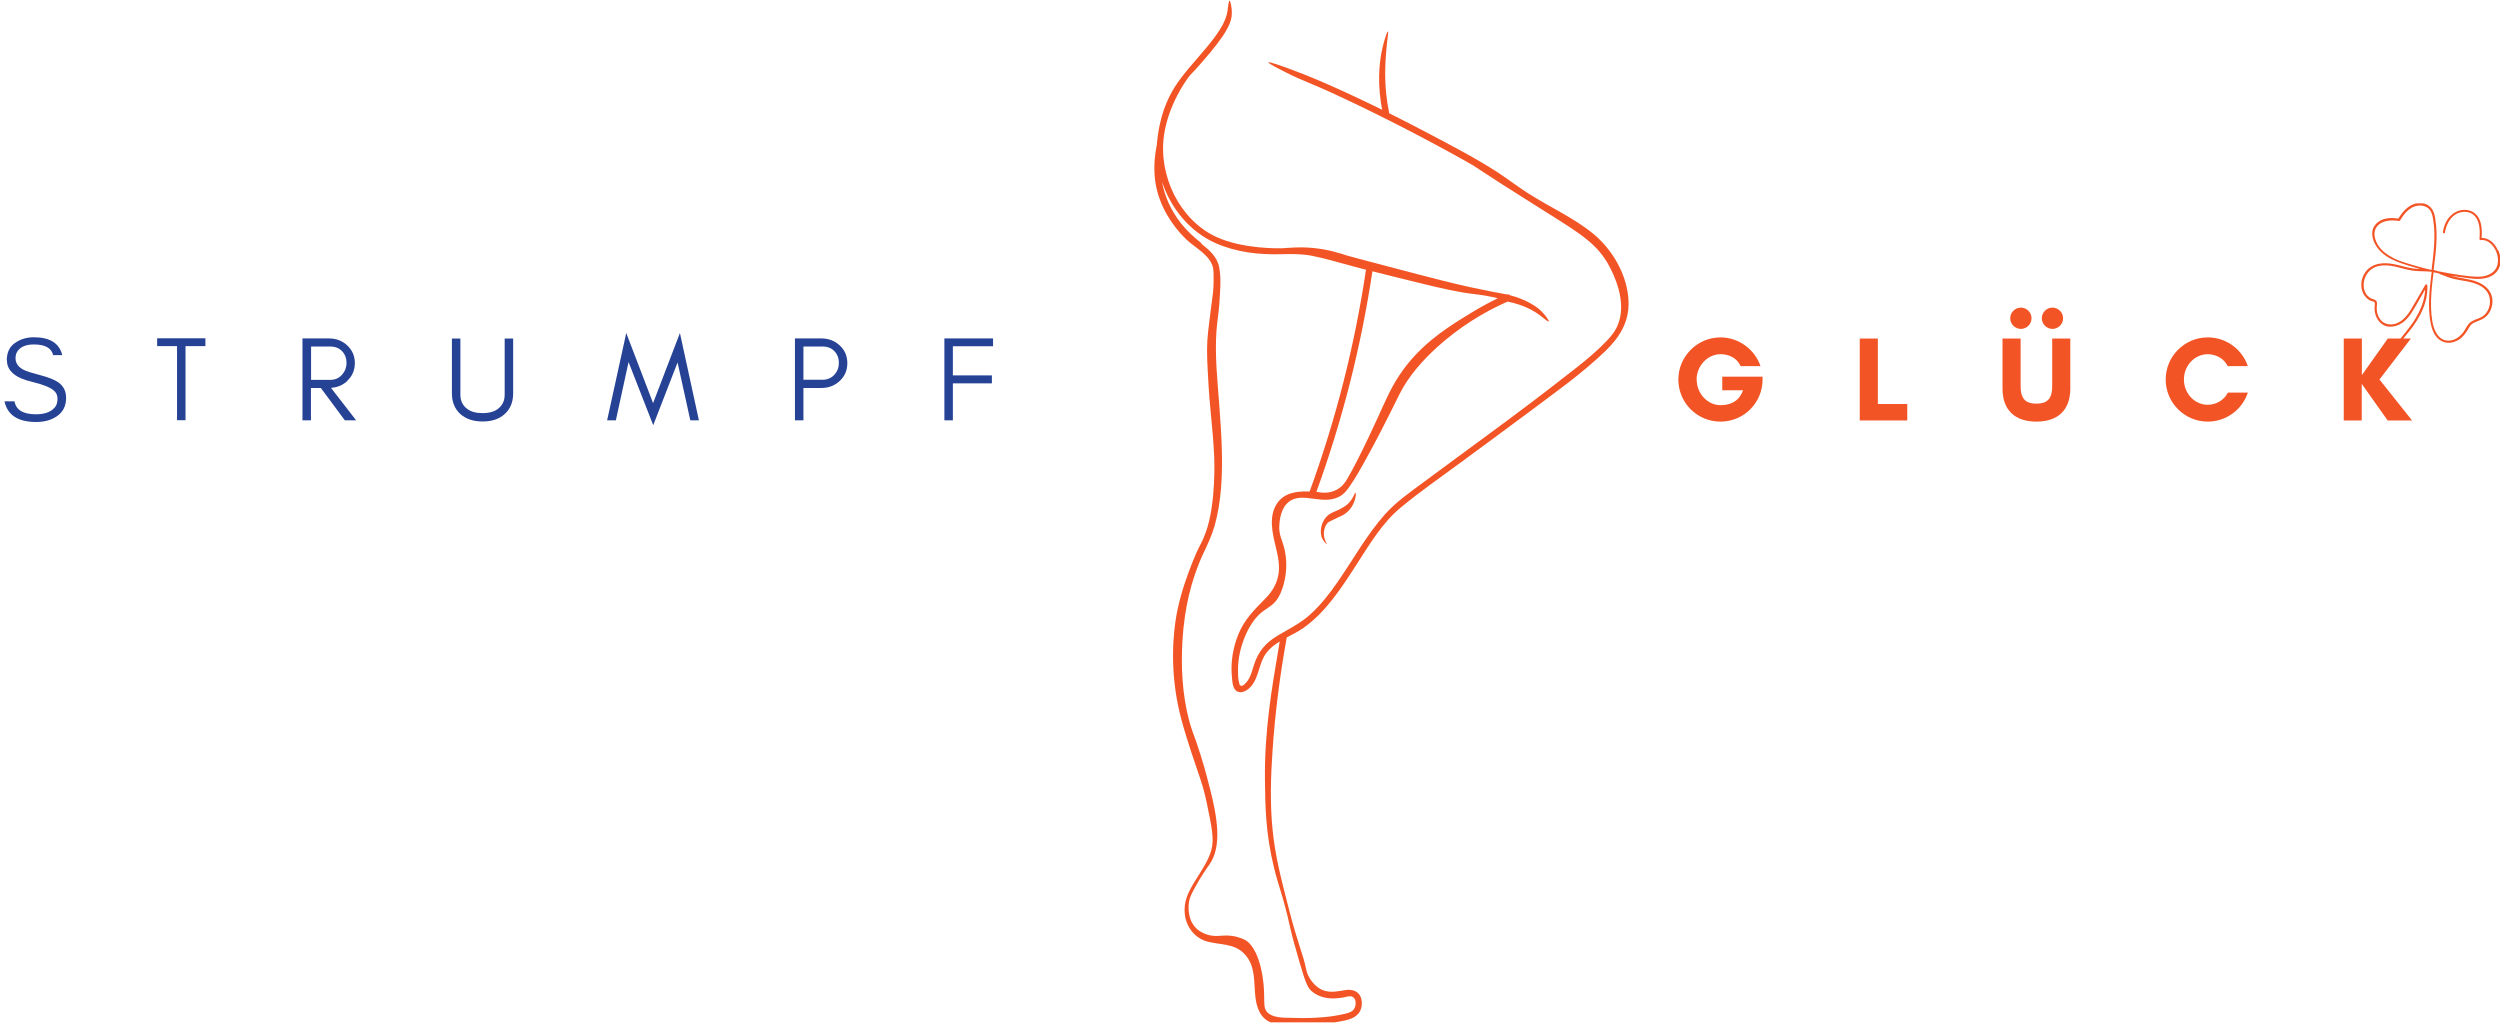 <svg xmlns="http://www.w3.org/2000/svg" xmlns:xlink="http://www.w3.org/1999/xlink" id="Ebene_1" data-name="Ebene 1" viewBox="0 0 194.73 80.27"><defs><style> .cls-1 { fill: none; } .cls-2 { fill: #264295; } .cls-3 { clip-path: url(#clippath-1); } .cls-4 { fill: #f25425; } .cls-5 { opacity: 0; } .cls-6 { clip-path: url(#clippath); } </style><clipPath id="clippath"><rect class="cls-1" x="89.65" width="37.54" height="79.63"></rect></clipPath><clipPath id="clippath-1"><rect class="cls-1" x="183.93" y="15.84" width="10.8" height="11.38"></rect></clipPath></defs><g><g class="cls-6"><path class="cls-4" d="M94.49,20.88c.05.27.04.64.04.98,0,.71-.08,1.23-.15,1.75,0,0-.14,1.03-.27,2.15-.12,1.03-.11,1.86-.03,3.25.17,3.36.37,3.87.5,6.64,0,0,.16,3.61-.67,5.84-.11.3-.23.57-.23.57-.21.46-.37.65-.82,1.79-.29.75-.83,2.12-1.16,3.74-.12.58-.66,3.38-.03,6.88.27,1.49.69,2.77,1.09,4.02.66,2.02.92,2.54,1.23,4.02.4,1.91.6,2.87.36,3.72-.46,1.57-1.87,2.8-2.06,4.28-.05.45.01.82.02.88.04.23.19.82.67,1.32.34.35.69.51.9.58,1.11.36,2.27.11,3.13,1.1.79.91.65,2.09.77,3.22.09.87.39,1.72,1.24,2.04.75.28,1.72.17,2.51.16,1.08,0,2.2-.1,3.26-.33.64-.14,1.21-.44,1.28-1.2.07-.89-.52-1.28-1.28-1.16-.55.09-1.07.21-1.62.05-.83-.25-1.24-1.12-1.28-1.2-.11-.25-.15-.45-.16-.51-.21-1.08-.65-1.96-1.35-4.71-.6-2.35-1.05-4.03-1.26-6.16-.2-2.03-.14-4.08,0-6.11.2-2.96.58-5.92,1.11-8.83.44-.23.88-.45,1.27-.72,1.76-1.23,2.97-3.11,4.14-4.92,1.01-1.57,2.02-3.28,3.46-4.47,1.48-1.23,3.08-2.34,4.63-3.48,1.8-1.33,3.61-2.65,5.4-3.99,2-1.5,4.09-2.97,5.9-4.71,1.09-1.05,1.88-2.26,1.82-3.87-.07-2.05-1.24-4.04-2.76-5.29-1.54-1.26-3.41-2.08-5.07-3.15-.8-.51-1.55-1.09-2.34-1.61-1.74-1.13-3.59-2.08-5.42-3.05-1.01-.54-2.04-1.06-3.06-1.57,0-.02,0-.04,0-.06-.37-1.79-.36-3.33-.2-5.05.06-.71.17-1.25.11-1.26-.07-.01-.28.65-.41,1.21-.11.44-.39,1.76-.23,3.57.05.54.12.99.19,1.32-3.69-1.81-5.94-2.73-7.33-3.23-.38-.14-1.49-.54-1.53-.46-.03.08.94.57,1.32.76,1.37.69,2.1.91,3.51,1.56,3.53,1.62,7.01,3.41,10.41,5.3,1.47.82.15.13,6.21,3.93,2.92,1.83,4.19,2.6,5.12,4.36.25.48,1.45,2.75.61,4.62-.24.53-.58.94-1.33,1.66-.81.78-1.7,1.47-2.58,2.15-2.04,1.6-4.11,3.15-6.19,4.68-1.68,1.24-3.37,2.47-5.05,3.72-1.02.76-2.1,1.5-2.96,2.47-1.42,1.6-2.46,3.5-3.68,5.26-.62.9-1.3,1.77-2.1,2.5-.64.59-1.36.98-2.09,1.4-.06.03-.12.07-.19.11-.11.06-.22.12-.32.19-.88.52-1.45,1.18-1.79,2.18-.16.48-.27,1.03-.6,1.42-.07.08-.26.3-.38.29-.23-.03-.15-.13-.21-.28-.09-.27-.07-.67-.08-.96,0-1.92.94-3.4.94-3.4.99-1.66,1.76-1.19,2.38-2.59.38-.86.58-2.1.33-3.29-.18-.86-.49-1.19-.43-2.01.02-.32.09-1.26.7-1.77,1.11-.94,2.81.41,4.18-.57.27-.19.47-.49.66-.76.39-.57.74-1.18,1.07-1.78.97-1.73,1.86-3.51,2.74-5.29.71-1.42,1.79-2.63,2.94-3.68,1.63-1.47,3.5-2.68,5.49-3.55,1.2.24,1.99.68,2.51,1.06.28.21.64.54.69.49.05-.05-.21-.43-.51-.74-.41-.42-.82-.63-1.19-.82-.31-.15-.75-.34-1.31-.48-.05-.06-.12-.09-.21-.06-.63-.11-1.52-.28-2.6-.51-.56-.12-1.72-.37-4.31-1.05-3.43-.9-5.15-1.35-5.49-1.45-.75-.24-1.58-.51-2.78-.62-1.09-.1-1.82,0-2.4.03-.14,0-3,.08-5.1-.89-2.83-1.31-4.53-4.76-4.06-7.94.35-2.4,1.77-4.33,1.94-4.54.26-.33.2-.19.92-1.02,2.15-2.43,2.43-3.28,2.42-3.99,0-.38-.11-.91-.18-.91s-.13.61-.15.74c-.2,1.84-2.82,3.94-4.12,5.99-.56.89-1.22,2.31-1.39,4.48-.21,1.04-.27,2.1-.08,3.14.29,1.61,1.21,3.12,2.35,4.23.69.67,1.93,1.24,2.12,2.3M102.54,38.3c2.02-5.55,3.48-11.3,4.36-17.17,1.37.35,2.74.69,4.11,1.02,1.25.3,2.5.6,3.77.75.64.07,1.27.18,1.89.33-.55.27-1.33.67-2.23,1.23-1.48.91-3.31,2.03-4.83,3.93-.94,1.18-1.42,2.23-1.89,3.25-.28.62-1.8,4.02-2.81,5.71-.1.17-.32.53-.75.77-.59.35-1.24.27-1.62.19ZM93.58,18.94c-.58-.46-1.1-.93-1.57-1.52-.79-1-1.29-2.1-1.5-3.27.7,2.12,2.2,3.92,4.2,4.8,1.63.71,3.36.9,5.1.85.8-.02,1.57-.03,2.36.12,1.02.2,2.02.5,3.02.77.4.11.8.21,1.21.32-.88,5.9-2.35,11.69-4.39,17.27-.03,0-.07,0-.11,0-.91-.02-1.88.1-2.44.95-.66,1.01-.35,2.31-.08,3.4.18.75.34,1.5.17,2.27-.15.68-.5,1.22-.97,1.7-.85.87-1.63,1.62-2.11,2.78-.44,1.06-.63,2.24-.51,3.4.04.39.06.97.49,1.11.37.12.76-.16.99-.42.65-.74.61-1.87,1.22-2.64.28-.36.63-.63,1.02-.86-.02.14-.05.28-.07.41-.55,3.25-1.13,6.56-1.08,10.45.02,1.92.05,4.08.7,6.73.38,1.57.73,2.26,1.26,4.67.16.73.35,1.38.72,2.67.51,1.77.67,2.07,1,2.34.72.58,1.59.6,2.45.45.2-.04.47-.14.66-.06.3.12.32.55.22.82-.12.34-.45.44-.76.51-1.06.26-2.21.34-3.3.34-.34,0-.69-.02-1.03-.02-.9,0-1.35-.11-1.66-.36-.54-.44-.15-1.1-.46-2.95-.36-2.08-1.08-2.58-1.26-2.7-.23-.15-.42-.2-.68-.28-1.05-.3-1.52.09-2.38-.2-.22-.08-.62-.22-.95-.61-.62-.74-.47-1.76-.45-1.92.05-.28.13-.51.4-1.01.56-1.05,1.09-1.76,1.2-1.92,1-1.42.59-3.74.04-5.89-.3-1.19-.63-2.38-1.03-3.54-.22-.62-.46-1.23-.62-1.87-.52-2.01-.62-4.17-.49-6.24.15-2.3.63-4.56,1.6-6.64.34-.72.68-1.43.9-2.2.27-.96.42-1.95.5-2.94.17-2.16.02-4.33-.14-6.48-.14-1.89-.35-3.81-.22-5.72.05-.7.17-1.39.22-2.09.06-.92.17-1.96,0-2.88-.15-.84-.79-1.38-1.4-1.86Z"></path><path class="cls-4" d="M103.33,42.38s-.3-.23-.4-.6c-.15-.55.05-1.22.47-1.61.26-.24.62-.33.93-.49.31-.17.46-.26.58-.36.51-.43.6-.97.67-.94.07.02.02.65-.33,1.15-.17.25-.38.41-.47.48-.12.09-.19.12-.51.27-.75.35-.79.39-.84.43-.28.3-.31.7-.31.81-.02.49.25.84.22.86"></path></g><g class="cls-3"><path class="cls-4" d="M194.57,19.51c-.18-.43-.54-.85-1.01-.95-.09-.02-.17-.03-.26-.02.04-.65.03-1.44-.5-1.9-.29-.25-.67-.33-1.04-.28-.38.05-.71.25-.96.53-.29.33-.46.75-.52,1.18,0,.04.01.09.06.1.04.01.1-.01.1-.06.11-.69.5-1.4,1.22-1.57.33-.08.69-.04.96.16.26.19.4.49.47.79.08.37.07.75.04,1.13,0,.04.04.09.08.08.46-.06.85.25,1.08.62.25.4.37.95.21,1.41-.16.48-.65.73-1.12.8-.3.04-.6.02-.9,0-.3-.03-.6-.07-.9-.11-.55-.08-1.11-.18-1.66-.29-.05-.02-.11-.03-.16-.05-.07-.02-.13-.03-.2-.05.06-.45.11-.9.16-1.35.07-.71.1-1.43.03-2.15-.02-.18-.04-.36-.07-.54-.03-.16-.06-.32-.12-.47-.11-.28-.31-.5-.6-.62-.26-.1-.56-.11-.83-.04-.3.08-.56.25-.78.47-.21.2-.38.44-.53.69-.55-.07-1.14-.07-1.59.28-.2.15-.35.36-.42.6-.07.28-.03.58.07.85.18.49.55.9.98,1.19.5.34,1.08.54,1.65.72.33.1.66.2,1,.29-.16,0-.31-.01-.47-.03-.19-.02-.38-.06-.56-.1-.37-.09-.73-.2-1.11-.26-.64-.11-1.37-.09-1.89.37-.42.38-.63.98-.53,1.54.05.29.19.57.42.77.11.1.24.18.39.22.06.02.15.03.19.08.04.05.03.13.03.19-.01.14-.03.28-.02.42.01.14.04.28.09.42.09.27.25.5.48.67.53.39,1.26.19,1.73-.2.26-.22.47-.5.65-.79.2-.31.38-.64.56-.96.14-.25.28-.49.43-.74-.03.63-.22,1.24-.5,1.8-.17.33-.36.65-.58.95-.21.3-.45.58-.68.87-.25.31-.48.66-.5,1.08,0,.11.16.11.17,0,.02-.36.22-.67.44-.94.23-.29.47-.57.69-.87.43-.6.8-1.26.99-1.98.11-.4.16-.81.14-1.23,0-.08-.11-.12-.16-.04-.2.34-.39.68-.59,1.02-.18.31-.36.63-.55.94-.33.53-.8,1.07-1.47,1.12-.28.02-.56-.06-.77-.25-.2-.18-.32-.43-.37-.69-.03-.13-.04-.27-.03-.4,0-.14.05-.29,0-.42-.06-.16-.22-.18-.36-.23-.13-.05-.25-.13-.35-.23-.38-.41-.39-1.05-.15-1.54.12-.24.3-.45.53-.6.28-.17.6-.24.93-.24.73-.01,1.42.29,2.13.4.37.06.75.05,1.13.07.12,0,.23.01.35.02.02,0,.04.01.07.02,0,.07-.02.14-.03.21-.09.73-.17,1.46-.18,2.2,0,.36.01.73.05,1.09.04.31.09.62.19.92.09.27.22.53.42.73.21.22.49.35.79.37.34.02.68-.1.95-.29.27-.2.47-.47.64-.76.08-.14.16-.29.29-.4.12-.1.26-.16.4-.21.27-.11.54-.21.75-.42.37-.37.53-.92.44-1.43-.11-.61-.6-1.01-1.15-1.23-.66-.27-1.4-.27-2.07-.49.12.02.24.04.36.06.31.05.63.09.94.13.32.04.64.08.96.06.53-.02,1.1-.2,1.4-.67.3-.45.25-1.07.04-1.55M186.44,20.1c-.46-.22-.89-.53-1.18-.96-.27-.41-.45-.99-.16-1.43.28-.43.83-.55,1.32-.54.15,0,.29.02.44.04.04,0,.07,0,.09-.04.31-.52.74-1.07,1.38-1.15.27-.04.56.01.78.18.26.19.35.52.4.82.13.72.13,1.45.08,2.18-.04.61-.12,1.22-.19,1.82-.01,0-.03,0-.04,0-.44-.1-.87-.21-1.3-.34-.55-.16-1.11-.32-1.63-.57ZM190.05,21.35c.34.12.67.27,1.03.36.36.09.73.14,1.1.21.59.12,1.26.33,1.59.88.25.42.23.97,0,1.4-.12.22-.29.4-.51.51-.27.14-.58.2-.83.39-.26.2-.37.52-.56.78-.19.25-.44.47-.74.58-.3.11-.63.1-.91-.05-.23-.13-.39-.35-.51-.58-.12-.25-.2-.52-.25-.8-.06-.35-.09-.7-.1-1.06-.02-.72.04-1.43.12-2.14.02-.21.05-.41.08-.62.11.03.23.05.34.07.06.02.11.04.17.06Z"></path></g><path class="cls-2" d="M.53,28.06c0-.6.21-1.05.63-1.34.42-.3.91-.45,1.48-.45,1.24,0,1.98.46,2.21,1.39h-.71c-.13-.55-.63-.83-1.5-.83-.62,0-1.05.18-1.29.55-.09.13-.14.31-.14.52,0,.39.21.69.64.91.2.11.63.24,1.28.41.65.17,1.12.36,1.41.56.41.29.61.69.61,1.21,0,.64-.25,1.13-.76,1.46-.43.28-.95.42-1.58.42-1.41,0-2.23-.54-2.46-1.61h.78c.12.68.68,1.01,1.68,1.01.71,0,1.21-.2,1.5-.59.11-.15.17-.36.17-.63s-.1-.48-.31-.65c-.29-.24-.86-.46-1.68-.66-1.3-.3-1.95-.86-1.95-1.67Z"></path><path class="cls-2" d="M12.25,26.35h3.75v.61h-1.55v5.77h-.66v-5.77h-1.55v-.61Z"></path><path class="cls-2" d="M27.05,29.68c-.35.32-.77.5-1.27.53l1.96,2.53h-.88l-1.87-2.52h-.77v2.52h-.66v-6.38h2.05c.57,0,1.05.18,1.43.54.4.37.6.83.6,1.38s-.2,1.02-.6,1.39ZM25.71,29.59c.37,0,.67-.12.91-.38.24-.26.37-.57.37-.94s-.12-.68-.35-.92c-.23-.24-.54-.36-.93-.36h-1.48v2.6h1.48Z"></path><path class="cls-2" d="M39.29,32.27c-.43.38-.99.56-1.7.56s-1.28-.19-1.71-.56c-.45-.4-.68-.94-.68-1.63v-4.27h.66v4.36c0,.48.17.85.52,1.11.3.23.7.34,1.21.34.78,0,1.3-.26,1.58-.79.09-.18.14-.4.14-.66v-4.36h.66v4.27c0,.69-.23,1.24-.68,1.63Z"></path><path class="cls-2" d="M52.79,28.2l-1.91,4.92-1.92-4.92-.99,4.54h-.68l1.49-6.8,2.09,5.46,2.09-5.46,1.48,6.8h-.67l-1-4.54Z"></path><path class="cls-2" d="M65.4,29.68c-.39.36-.86.54-1.43.54h-1.39v2.52h-.66v-6.38h2.05c.56,0,1.04.18,1.43.54.4.36.6.83.6,1.39s-.2,1.02-.6,1.39ZM64.06,29.58c.37,0,.67-.12.91-.37.24-.25.37-.56.37-.94s-.12-.68-.35-.92-.54-.36-.93-.36h-1.48v2.59h1.48Z"></path><path class="cls-2" d="M74.22,26.97v2.27h3.04v.62h-3.04v2.88h-.66v-6.38h3.79v.61h-3.13Z"></path><path class="cls-4" d="M132.16,29.57c0,1.08.84,1.99,1.86,1.99.62,0,1.41-.2,1.75-1.16h-1.62v-1.06h3.14v.22c0,1.81-1.45,3.28-3.28,3.28s-3.28-1.48-3.28-3.28,1.48-3.28,3.28-3.28c1.41,0,2.67.92,3.12,2.24h-1.55c-.31-.68-.95-.93-1.57-.93-1.01,0-1.86.91-1.86,1.99Z"></path><path class="cls-4" d="M144.86,26.37h1.41v5.1h2.29v1.28h-3.7v-6.38Z"></path><path class="cls-4" d="M161.26,26.37v3.89c0,1.7-.98,2.58-2.64,2.58s-2.64-.88-2.64-2.58v-3.89h1.41v3.69c0,.88.27,1.38,1.23,1.38s1.23-.5,1.23-1.38v-3.69h1.41ZM157.41,23.96c.45,0,.83.37.83.83s-.38.83-.83.83-.83-.38-.83-.83.37-.83.83-.83ZM159.87,23.96c.45,0,.83.37.83.83s-.38.83-.83.83-.83-.38-.83-.83.37-.83.83-.83Z"></path><path class="cls-4" d="M175.09,30.58c-.43,1.31-1.67,2.26-3.12,2.26-1.81,0-3.28-1.47-3.28-3.28s1.47-3.28,3.28-3.28c1.45,0,2.68.94,3.12,2.24h-1.57c-.26-.57-.9-.93-1.55-.93-1.03,0-1.86.89-1.86,1.97s.83,1.97,1.86,1.97c.66,0,1.29-.38,1.56-.95h1.57Z"></path><path class="cls-4" d="M183.97,32.75h-1.41v-6.38h1.41v2.85l2.02-2.85h1.8l-2.45,3.19,2.54,3.19h-1.9l-2.02-2.85v2.85Z"></path><rect class="cls-5" x="89.65" y=".36" width="37.56" height="79.91"></rect></g><rect class="cls-5" x="168.04" y="71.24" width="471.25" height="437.98"></rect></svg>